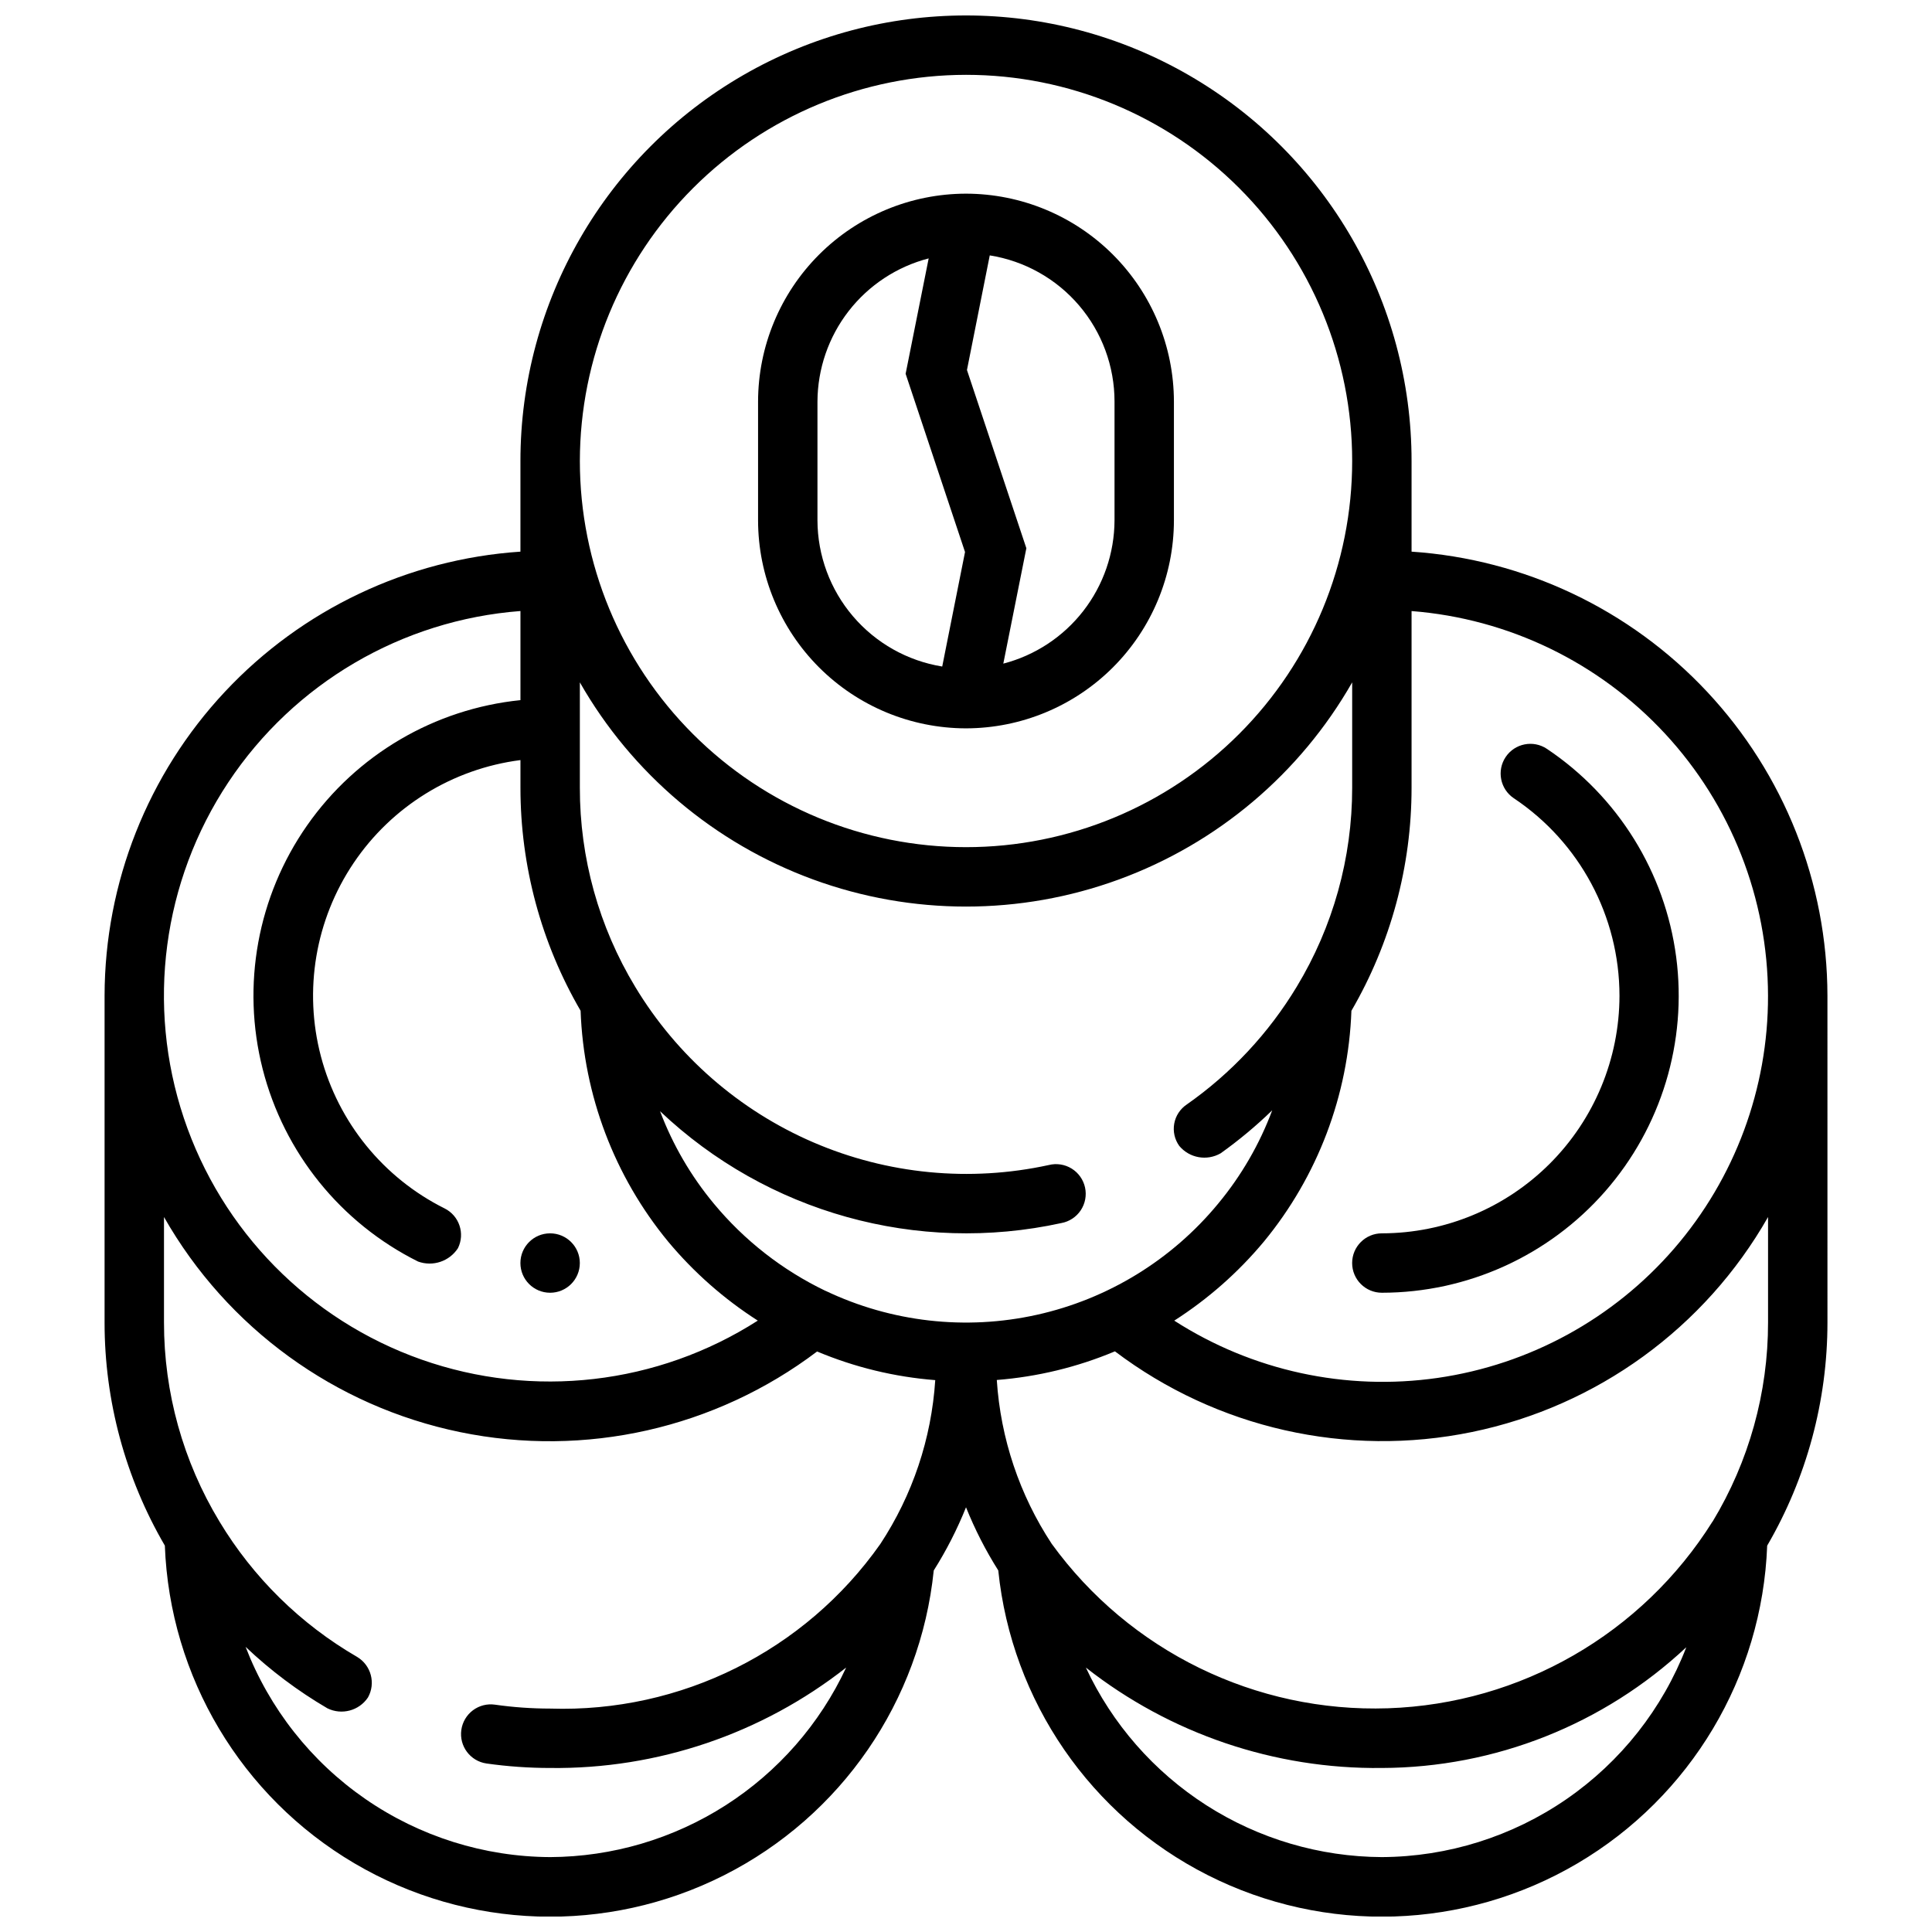 <?xml version="1.0" encoding="UTF-8"?>
<!-- Uploaded to: ICON Repo, www.iconrepo.com, Generator: ICON Repo Mixer Tools -->
<svg width="800px" height="800px" version="1.1" viewBox="144 144 512 512" xmlns="http://www.w3.org/2000/svg">
 <defs>
  <clipPath id="a">
   <path d="m171 148.09h458v503.81h-458z"/>
  </clipPath>
 </defs>
 <path d="m573.18 407.87c-0.02 16.695-6.66 32.703-18.465 44.508-11.809 11.809-27.816 18.449-44.512 18.469-4.348 0-7.871 3.523-7.871 7.871s3.523 7.871 7.871 7.871c22.652-0.012 44.203-9.785 59.141-26.82 14.934-17.031 21.809-39.676 18.863-62.137-2.949-22.461-15.43-42.566-34.25-55.172-3.613-2.426-8.504-1.465-10.934 2.144-2.426 3.613-1.465 8.508 2.148 10.934 17.484 11.672 27.992 31.305 28.008 52.332z"/>
 <g clip-path="url(#a)">
  <path d="m628.29 407.87c-0.047-29.926-11.453-58.723-31.91-80.566-20.457-21.844-48.441-35.105-78.301-37.113v-24.016c0-42.188-22.504-81.168-59.039-102.26-36.535-21.094-81.547-21.094-118.08 0-36.531 21.094-59.039 60.074-59.039 102.26v24.016c-29.859 2.008-57.844 15.27-78.301 37.113-20.457 21.844-31.859 50.641-31.906 80.566v86.59c-0.012 20.781 5.5 41.191 15.973 59.145 1.309 34.785 20.238 66.512 50.227 84.188 29.992 17.672 66.914 18.867 97.98 3.164 31.07-15.703 52.008-46.141 55.559-80.77 3.352-5.309 6.211-10.91 8.551-16.738 2.336 5.824 5.195 11.426 8.547 16.73 3.551 34.625 24.488 65.066 55.551 80.77 31.066 15.703 67.988 14.516 97.98-3.156 29.988-17.672 48.922-49.395 50.238-84.18 10.461-17.957 15.973-38.367 15.973-59.152zm-15.742 0h-0.004c0.051 24.594-8.773 48.379-24.855 66.988-16.082 18.605-38.336 30.785-62.68 34.301-24.34 3.512-49.133-1.875-69.82-15.176 8.949-5.727 16.965-12.793 23.766-20.957 14.234-17.289 22.383-38.781 23.184-61.156 10.445-17.949 15.945-38.34 15.941-59.105v-46.828c25.68 1.996 49.664 13.598 67.172 32.488s27.25 43.688 27.293 69.445zm-249.77 78.23c-11.422-5.484-21.516-13.375-29.602-23.125-6.078-7.316-10.895-15.594-14.254-24.492 28.352 26.887 68.184 37.988 106.36 29.637 2.094-0.383 3.945-1.605 5.129-3.379 1.18-1.777 1.59-3.957 1.137-6.039s-1.734-3.894-3.547-5.016c-1.816-1.121-4.008-1.461-6.074-0.938-20.91 4.559-42.727 2.457-62.383-6.012-19.656-8.473-36.168-22.887-47.211-41.223-9.621-15.91-14.691-34.156-14.664-52.75v-27.93c13.797 24.176 35.711 42.684 61.852 52.246s54.824 9.562 80.965 0 48.055-28.07 61.855-52.246v27.93c0.012 18.594-5.07 36.836-14.699 52.742-7.438 12.324-17.375 22.957-29.164 31.215-1.738 1.176-2.93 3.004-3.297 5.07-0.367 2.066 0.117 4.191 1.344 5.894 2.695 3.223 7.316 4.047 10.957 1.953 4.836-3.449 9.406-7.258 13.668-11.391-3.356 8.984-8.195 17.344-14.32 24.727-12.281 14.902-29.195 25.273-48.051 29.461-18.852 4.188-38.562 1.953-56-6.352zm37.227-322.27c27.141 0 53.168 10.785 72.359 29.977 19.195 19.191 29.977 45.219 29.977 72.363 0 27.141-10.781 53.168-29.977 72.359-19.191 19.195-45.219 29.977-72.359 29.977-27.145 0-53.172-10.781-72.363-29.977-19.191-19.191-29.973-45.219-29.973-72.359 0.031-27.133 10.82-53.145 30.008-72.328 19.184-19.188 45.195-29.98 72.328-30.012zm-118.08 142.1v23.617-0.004c-22.785 2.32-43.434 14.445-56.555 33.219-13.121 18.773-17.418 42.328-11.766 64.523 5.652 22.195 20.691 40.828 41.195 51.039 3.91 1.414 8.281-0.043 10.555-3.527 1.938-3.891 0.355-8.617-3.535-10.555-16.215-8.094-28.16-22.781-32.777-40.309-4.617-17.527-1.457-36.191 8.668-51.223 10.125-15.035 26.238-24.973 44.215-27.281v7.328c-0.004 20.766 5.496 41.16 15.941 59.105 0.805 22.375 8.949 43.867 23.184 61.156 6.805 8.16 14.82 15.23 23.773 20.957-26.543 16.996-59.438 20.801-89.16 10.312-29.719-10.484-52.941-34.094-62.941-63.984-9.996-29.887-5.648-62.719 11.781-88.977 17.43-26.258 45.996-43.008 77.422-45.398zm7.871 330.22c-17.496-0.09-34.562-5.453-48.961-15.395s-25.465-23.996-31.75-40.324c6.574 6.242 13.848 11.707 21.672 16.285 3.797 1.875 8.395 0.652 10.754-2.863 2.113-3.769 0.844-8.535-2.867-10.754-15-8.695-27.559-21.047-36.5-35.902-9.625-15.91-14.703-34.152-14.684-52.746v-27.93c16.738 29.41 45.332 50.18 78.473 57.004 33.145 6.824 67.617-0.961 94.609-21.367 9.965 4.184 20.535 6.746 31.309 7.59-1 15.5-6.019 30.469-14.562 43.438-19.961 28.34-52.848 44.73-87.492 43.605-4.894-0.004-9.785-0.348-14.633-1.039-2.066-0.297-4.168 0.242-5.84 1.496-1.668 1.254-2.773 3.121-3.066 5.191-0.613 4.305 2.379 8.293 6.688 8.906 5.582 0.789 11.215 1.184 16.852 1.188 28.422 0.34 56.102-9.051 78.445-26.613-6.969 14.945-18.047 27.602-31.934 36.496-13.891 8.895-30.02 13.656-46.512 13.734zm220.42 0c-16.492-0.078-32.625-4.844-46.512-13.734-13.891-8.895-24.969-21.551-31.941-36.496 22.348 17.562 50.031 26.953 78.453 26.613 29.969-0.094 58.789-11.523 80.672-32-6.297 16.305-17.363 30.332-31.754 40.254s-31.438 15.273-48.918 15.363zm87.641-88.953c-18.656 29.766-50.883 48.324-85.992 49.512-35.109 1.191-68.52-15.141-89.145-43.578-8.539-12.965-13.555-27.93-14.559-43.422 10.773-0.844 21.344-3.406 31.309-7.59 26.988 20.406 61.457 28.199 94.598 21.383 33.141-6.816 61.742-27.578 78.484-56.98v27.93c0.02 18.609-5.062 36.863-14.695 52.785z"/>
 </g>
 <path d="m400 337.02c14.605-0.02 28.613-5.832 38.941-16.16 10.332-10.332 16.141-24.336 16.16-38.945v-31.488c-0.02-14.609-5.828-28.613-16.16-38.945-10.328-10.328-24.336-16.141-38.941-16.16-14.609 0.02-28.617 5.832-38.945 16.16-10.328 10.332-16.141 24.336-16.16 38.945v31.488c0.02 14.609 5.832 28.613 16.16 38.945 10.328 10.328 24.336 16.141 38.945 16.16zm39.359-86.594v31.488c-0.035 8.691-2.941 17.129-8.273 23.996-5.332 6.863-12.785 11.773-21.199 13.957l6.109-30.582-15.742-47.23 6.043-30.375c9.219 1.465 17.617 6.172 23.676 13.277 6.062 7.102 9.391 16.133 9.387 25.469zm-78.723 0c0.035-8.691 2.941-17.129 8.273-23.996 5.332-6.863 12.789-11.77 21.199-13.953l-6.109 30.582 15.742 47.23-6.043 30.348c-9.203-1.492-17.578-6.203-23.633-13.297-6.055-7.09-9.398-16.102-9.43-25.426z"/>
 <path d="m297.66 478.72c0 4.348-3.527 7.871-7.875 7.871-4.348 0-7.871-3.523-7.871-7.871s3.523-7.871 7.871-7.871c4.348 0 7.875 3.523 7.875 7.871"/>
</svg>